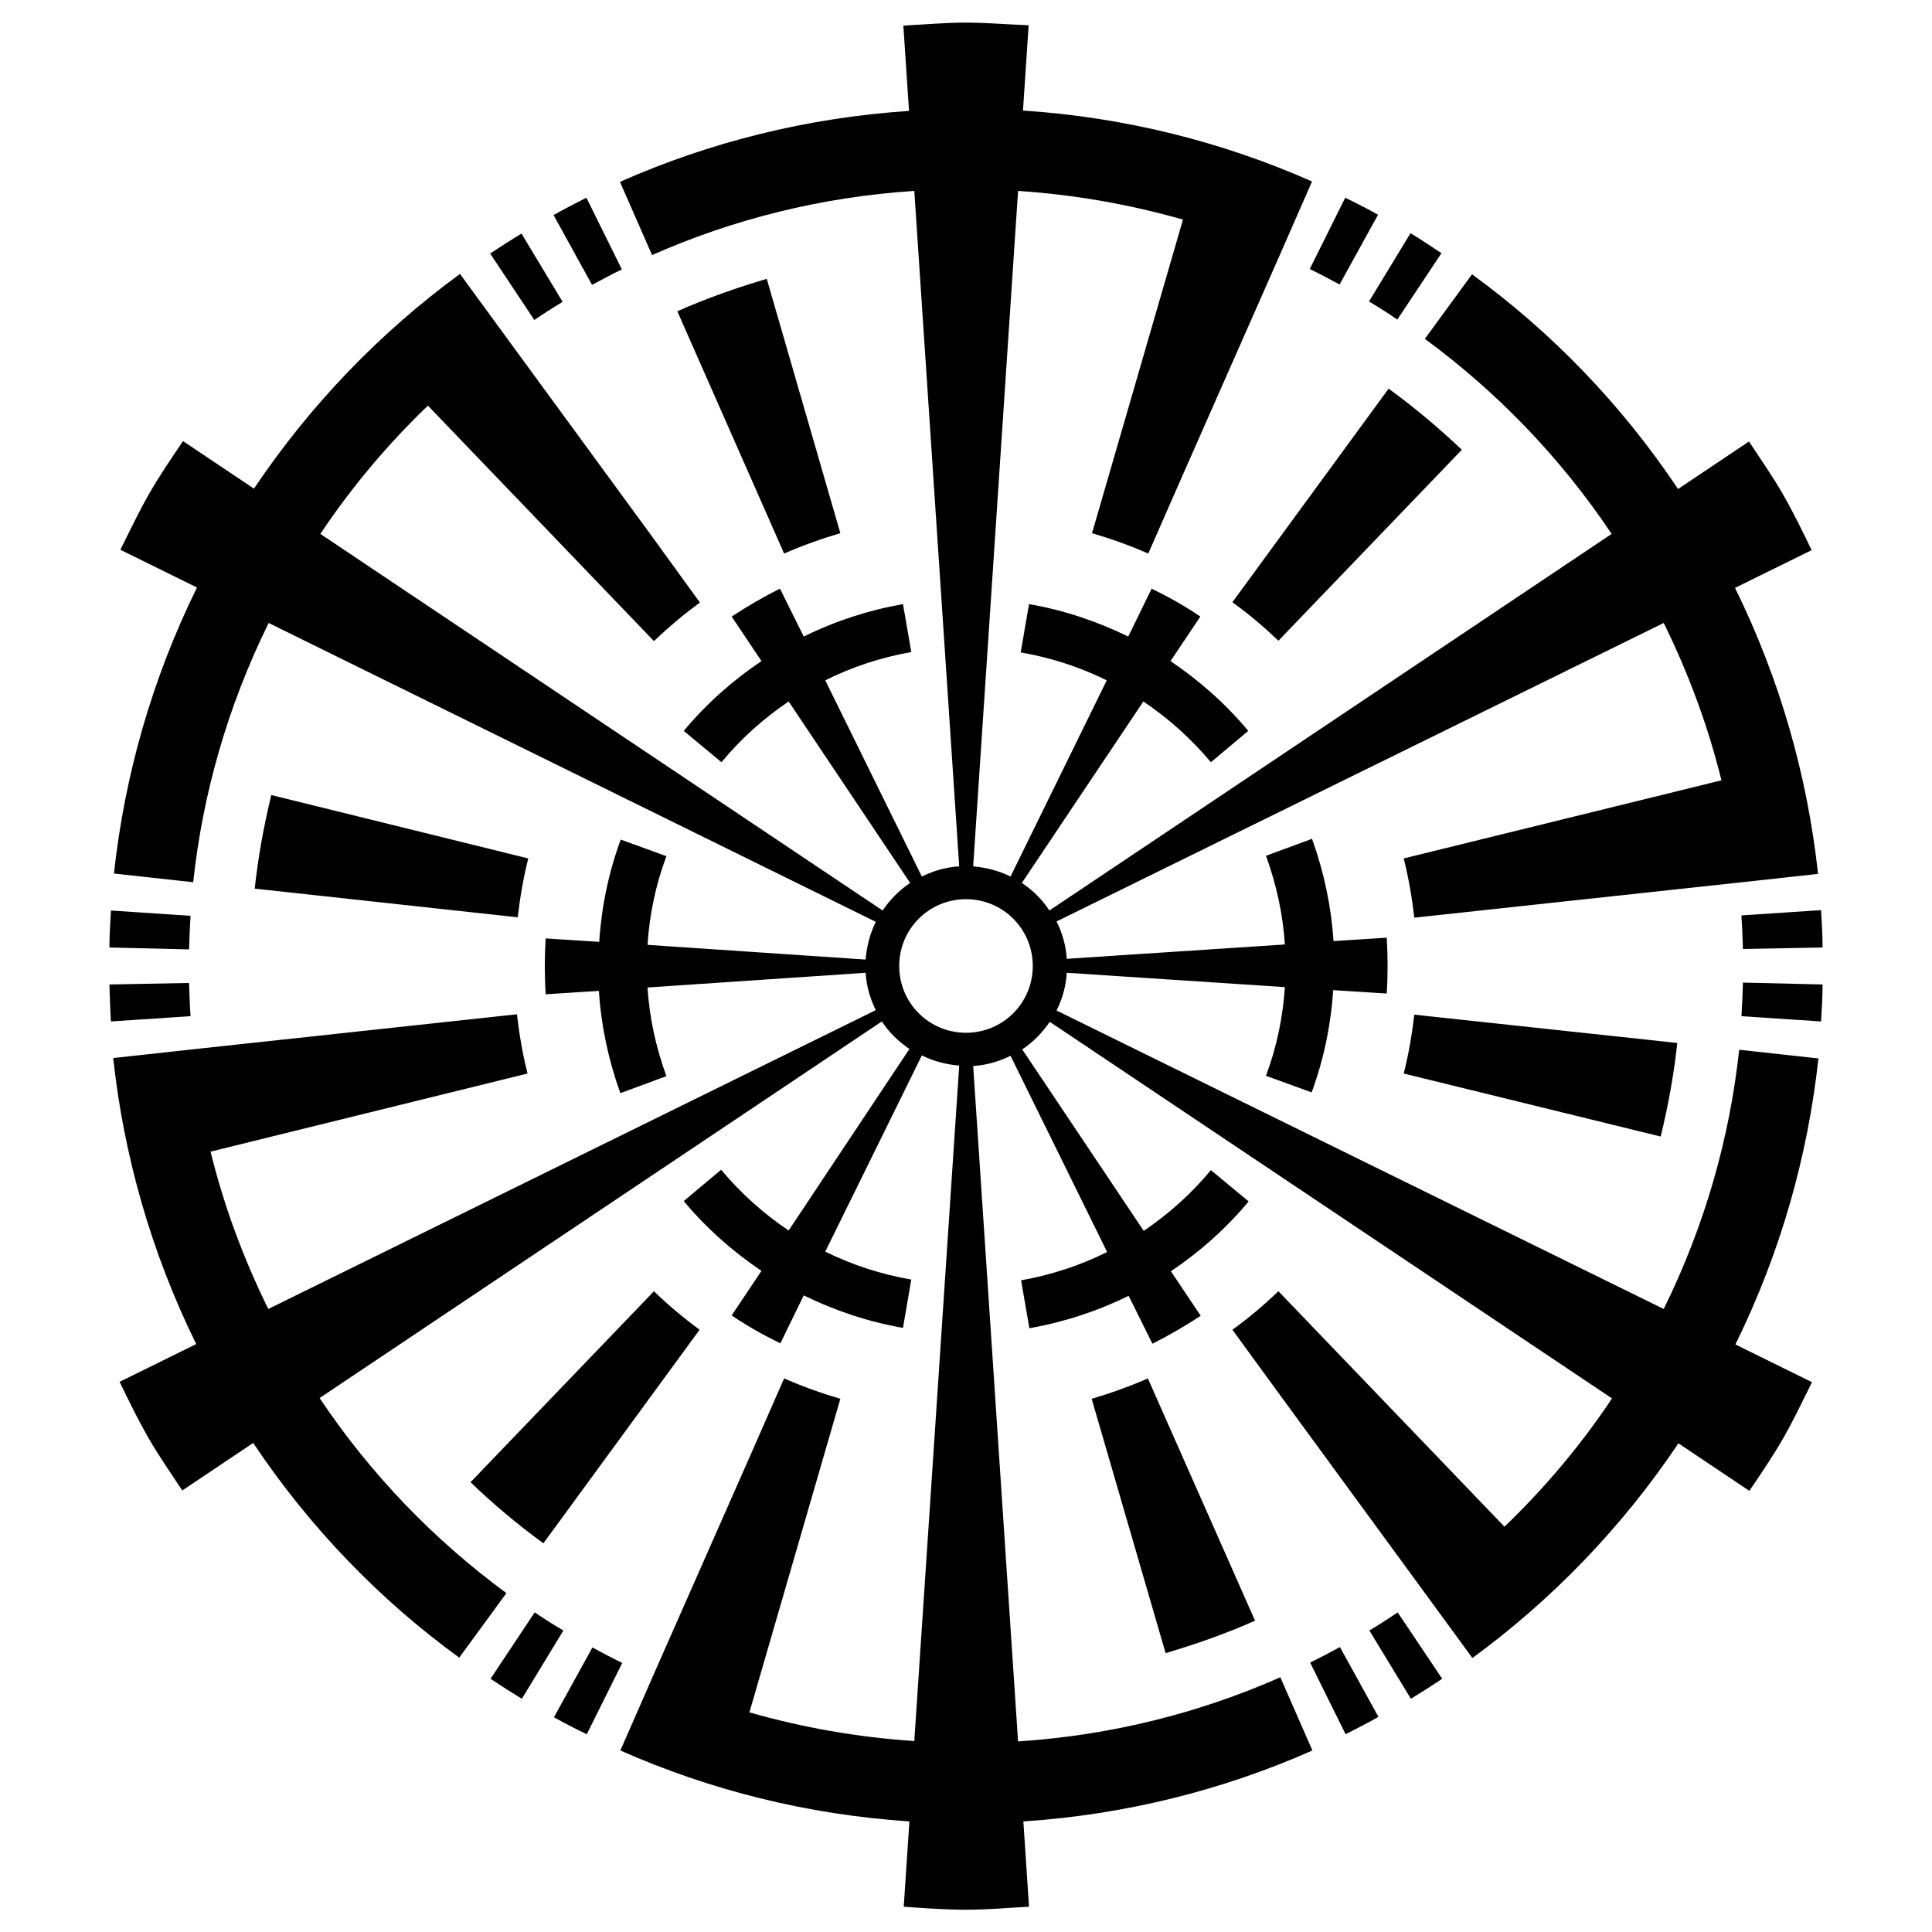 <svg xmlns="http://www.w3.org/2000/svg" x="0px" y="0px"  width="500px" height="500px" viewBox="0 0 512 512"><g id="logo-nagano-electric-railway-old-o"><g id="284_" transform="translate(-330,-379.505)">
			<path id="2838-7-4-1-1-7-1-0-3-9-1-1_2_" d="M586,385.5c-5.6,0-11.1,0.5-16.6,0.8l1.5,22.6
				c-27.1,1.8-52.9,8.3-76.6,18.8l8.5,19.4c21.5-9.5,44.9-15.4,69.5-17l11.9,179c-3.5,0.2-6.9,1.2-9.9,2.7l-25.6-52
				c7.2-3.6,14.9-6.1,22.8-7.5l-2.2-12.7c-9.1,1.6-18,4.5-26.3,8.6l-6.3-12.7c-4.4,2.2-8.7,4.7-12.8,7.4l7.9,11.8
				c-7.6,5.1-14.6,11.3-20.6,18.5l10,8.3c5.2-6.3,11.3-11.7,17.8-16.1l32.2,48.1c-2.9,1.9-5.3,4.4-7.3,7.3l-149-99.8
				c8.4-12.6,18-23.9,28.5-34l59.9,62.4c3.9-3.7,7.9-7.1,12.2-10.2L502.3,521l-37.9-51.8l-12.5-17.1c-20.9,15.3-39.5,34.4-54.6,56.9
				l-18.8-12.6c-3.1,4.6-6.2,9.1-9,14s-5.1,9.8-7.6,14.8l20.3,10c-12,24.4-19.2,50-22,75.8l21,2.3c2.5-23.3,9.1-46.6,20-68.7
				l160.9,79.2c-1.5,3-2.4,6.4-2.7,10l-57.8-3.9c0.5-8,2.2-16,5-23.5l-12.1-4.4c-3.2,8.7-5.1,17.8-5.7,27.1l-14.2-0.9
				c-0.3,4.9-0.3,9.9,0,14.8l14.1-0.9c0.6,9.1,2.5,18.2,5.7,27.1l12.2-4.5c-2.8-7.7-4.5-15.6-5-23.5l57.8-3.9
				c0.2,3.5,1.2,6.9,2.7,9.9l-161,79.2c-6.7-13.6-11.8-27.5-15.3-41.7l84-20.7c-1.3-5.2-2.2-10.4-2.8-15.7l-22.2,2.4l-63.8,6.9
				l-21,2.3c2.8,25.8,10,51.4,22,75.8l-20.3,10c2.4,5,4.8,9.9,7.6,14.8c2.8,4.9,6,9.4,9,14l18.8-12.6c15.1,22.6,33.7,41.7,54.6,56.9
				l12.5-17.1c-18.9-13.9-35.8-31.2-49.5-51.7l149-99.8c1.9,2.9,4.4,5.3,7.3,7.3L539,705.6c-6.7-4.5-12.7-9.9-17.9-16.1l-9.9,8.3
				c5.9,7.1,12.9,13.3,20.6,18.5l-7.9,11.8c4.1,2.8,8.4,5.2,12.9,7.4l6.2-12.7c8.2,4,17,7,26.3,8.6l2.2-12.8
				c-8.1-1.4-15.7-3.9-22.8-7.4l25.6-52c3,1.5,6.4,2.4,9.9,2.7l-11.9,179c-15.1-1-29.7-3.6-43.7-7.6l24.1-83.1
				c-5.1-1.5-10.1-3.3-14.9-5.4l-9,20.5l-25.9,58.7l-8.5,19.4c23.7,10.5,49.5,17,76.6,18.8l-1.5,22.6c5.5,0.4,11,0.8,16.6,0.8
				s11.1-0.5,16.6-0.8l-1.5-22.6c27.1-1.8,52.9-8.3,76.6-18.8l-8.5-19.4c-21.5,9.5-44.9,15.4-69.5,17l-11.9-179
				c3.5-0.2,6.9-1.2,9.9-2.7l25.6,52c-7.2,3.6-14.9,6.1-22.8,7.5l2.2,12.7c9.1-1.6,18-4.5,26.3-8.6l6.3,12.7
				c4.4-2.2,8.7-4.7,12.8-7.4l-7.9-11.8c7.6-5.1,14.6-11.3,20.6-18.5l-10-8.3c-5.2,6.3-11.3,11.7-17.8,16.1l-32.2-48.1
				c2.9-1.9,5.3-4.4,7.3-7.3l149,99.8c-8.4,12.6-18,23.9-28.5,34l-59.9-62.4c-3.9,3.7-7.9,7.1-12.2,10.2l13.2,18.1l37.9,51.8
				l12.5,17.1c20.9-15.3,39.5-34.4,54.6-56.9l18.8,12.6c3.1-4.6,6.2-9.1,9-14c2.8-4.9,5.1-9.8,7.6-14.8l-20.3-10
				c12-24.4,19.2-50,22-75.8l-21-2.3c-2.5,23.3-9.1,46.6-20,68.7l-160.9-79.1c1.5-3,2.5-6.4,2.7-10l57.8,3.8c-0.5,8-2.2,16-5,23.5
				l12.1,4.4c3.2-8.7,5.1-17.8,5.7-27.1l14.2,0.9c0.3-4.9,0.3-9.9,0-14.8l-14.1,0.9c-0.6-9.1-2.5-18.2-5.7-27.1l-12.2,4.5
				c2.8,7.7,4.5,15.6,5,23.5l-57.8,3.8c-0.2-3.5-1.2-6.9-2.7-9.9l160.9-79.1c6.7,13.6,11.8,27.5,15.3,41.7L702,607
				c1.3,5.2,2.2,10.4,2.8,15.7l22.2-2.4l63.8-6.9l21-2.3c-2.8-25.8-10-51.4-22-75.8l20.3-10c-2.4-5-4.8-9.9-7.6-14.8
				c-2.8-4.9-6-9.4-9-14l-18.8,12.6c-15.1-22.6-33.7-41.7-54.6-56.9l-12.5,17.1c18.9,13.9,35.8,31.2,49.5,51.7l-149,99.8
				c-1.9-2.9-4.4-5.4-7.3-7.3l32.2-48.1c6.7,4.5,12.7,9.9,17.9,16.1l9.9-8.3c-5.9-7.1-12.9-13.3-20.6-18.5l7.9-11.8
				c-4.1-2.8-8.4-5.2-12.9-7.4l-6.2,12.7c-8.2-4-17-7-26.3-8.6l-2.2,12.8c8.1,1.4,15.7,3.9,22.8,7.4l-25.5,52
				c-3-1.5-6.4-2.4-9.9-2.7l11.9-179c15.1,1,29.7,3.6,43.7,7.6l-24.1,83.1c5.1,1.5,10.1,3.3,14.9,5.4l9-20.5l25.9-58.7l8.5-19.4
				c-23.7-10.5-49.5-17-76.6-18.8l1.5-22.6C597.1,386,591.6,385.5,586,385.5L586,385.5z M686.5,431.9l-9.4,18.9
				c2.7,1.3,5.3,2.7,7.9,4.1l10.2-18.5C692.3,434.8,689.4,433.3,686.5,431.9z M485.4,431.9c-2.9,1.5-5.9,3-8.7,4.6l10.2,18.5
				c2.6-1.4,5.2-2.8,7.9-4.1L485.4,431.9z M703.8,441.3l-11,18.1c2.5,1.5,5.1,3.1,7.5,4.8l11.7-17.6
				C709.3,444.8,706.6,443,703.8,441.3L703.8,441.3z M468.2,441.4c-2.8,1.7-5.6,3.5-8.3,5.3l11.7,17.6c2.5-1.7,5-3.3,7.5-4.8
				L468.2,441.4L468.2,441.4z M533.2,453.4c-8.1,2.4-16.1,5.2-23.7,8.6l28.3,64.2c4.8-2.1,9.8-3.9,14.9-5.4L533.2,453.4z M698,482.5
				l-41.4,56.6c4.3,3.1,8.3,6.5,12.2,10.2l48.6-50.6C711.2,492.8,704.7,487.4,698,482.5L698,482.5z M401.9,590.2
				c-2,8.2-3.5,16.5-4.4,24.8l69.7,7.6c0.6-5.2,1.5-10.5,2.8-15.6L401.9,590.2z M586,617.8c9.8,0,17.7,7.9,17.7,17.7
				s-7.9,17.7-17.7,17.7s-17.7-7.9-17.7-17.7S576.2,617.8,586,617.8z M812.6,620.7l-21.1,1.4c0.2,3,0.3,5.9,0.4,8.9l21.1-0.4
				C813,627.3,812.8,624,812.6,620.7L812.6,620.7z M359.4,620.8c-0.2,3.3-0.4,6.6-0.4,9.8l21.1,0.5c0.1-3,0.2-5.9,0.4-8.9
				L359.4,620.8z M791.9,639.9c-0.1,3-0.2,5.9-0.4,8.9l21.1,1.4c0.2-3.3,0.4-6.6,0.4-9.8L791.9,639.9z M380.1,640l-21.1,0.4
				c0.1,3.3,0.2,6.6,0.4,9.8l21.1-1.4C380.3,646,380.2,643,380.1,640L380.1,640z M704.8,648.4c-0.6,5.2-1.5,10.5-2.8,15.6l68.1,16.7
				c2-8.2,3.5-16.5,4.4-24.8L704.8,648.4L704.8,648.4z M503.3,721.7l-48.6,50.6c6.1,5.9,12.6,11.3,19.3,16.2l41.4-56.6
				C511.2,728.8,507.1,725.4,503.3,721.7L503.3,721.7z M634.2,744.8c-4.8,2.1-9.8,3.9-14.9,5.4l19.6,67.4c8.1-2.4,16.1-5.2,23.7-8.6
				L634.2,744.8L634.2,744.8z M700.4,806.8c-2.5,1.7-5,3.3-7.5,4.8l11,18.1c2.8-1.7,5.6-3.5,8.3-5.3L700.4,806.8z M471.7,806.8
				l-11.7,17.6c2.7,1.8,5.5,3.6,8.3,5.3l11-18.1C476.7,810.1,474.2,808.5,471.7,806.8L471.7,806.8z M685.1,816
				c-2.6,1.4-5.2,2.8-7.9,4.1l9.4,19c2.9-1.5,5.9-3,8.7-4.6L685.1,816z M487,816.1l-10.2,18.5c2.9,1.6,5.8,3.1,8.7,4.5l9.4-18.9
				C492.2,818.9,489.6,817.5,487,816.1L487,816.1z"/>
		</g></g></svg> 
